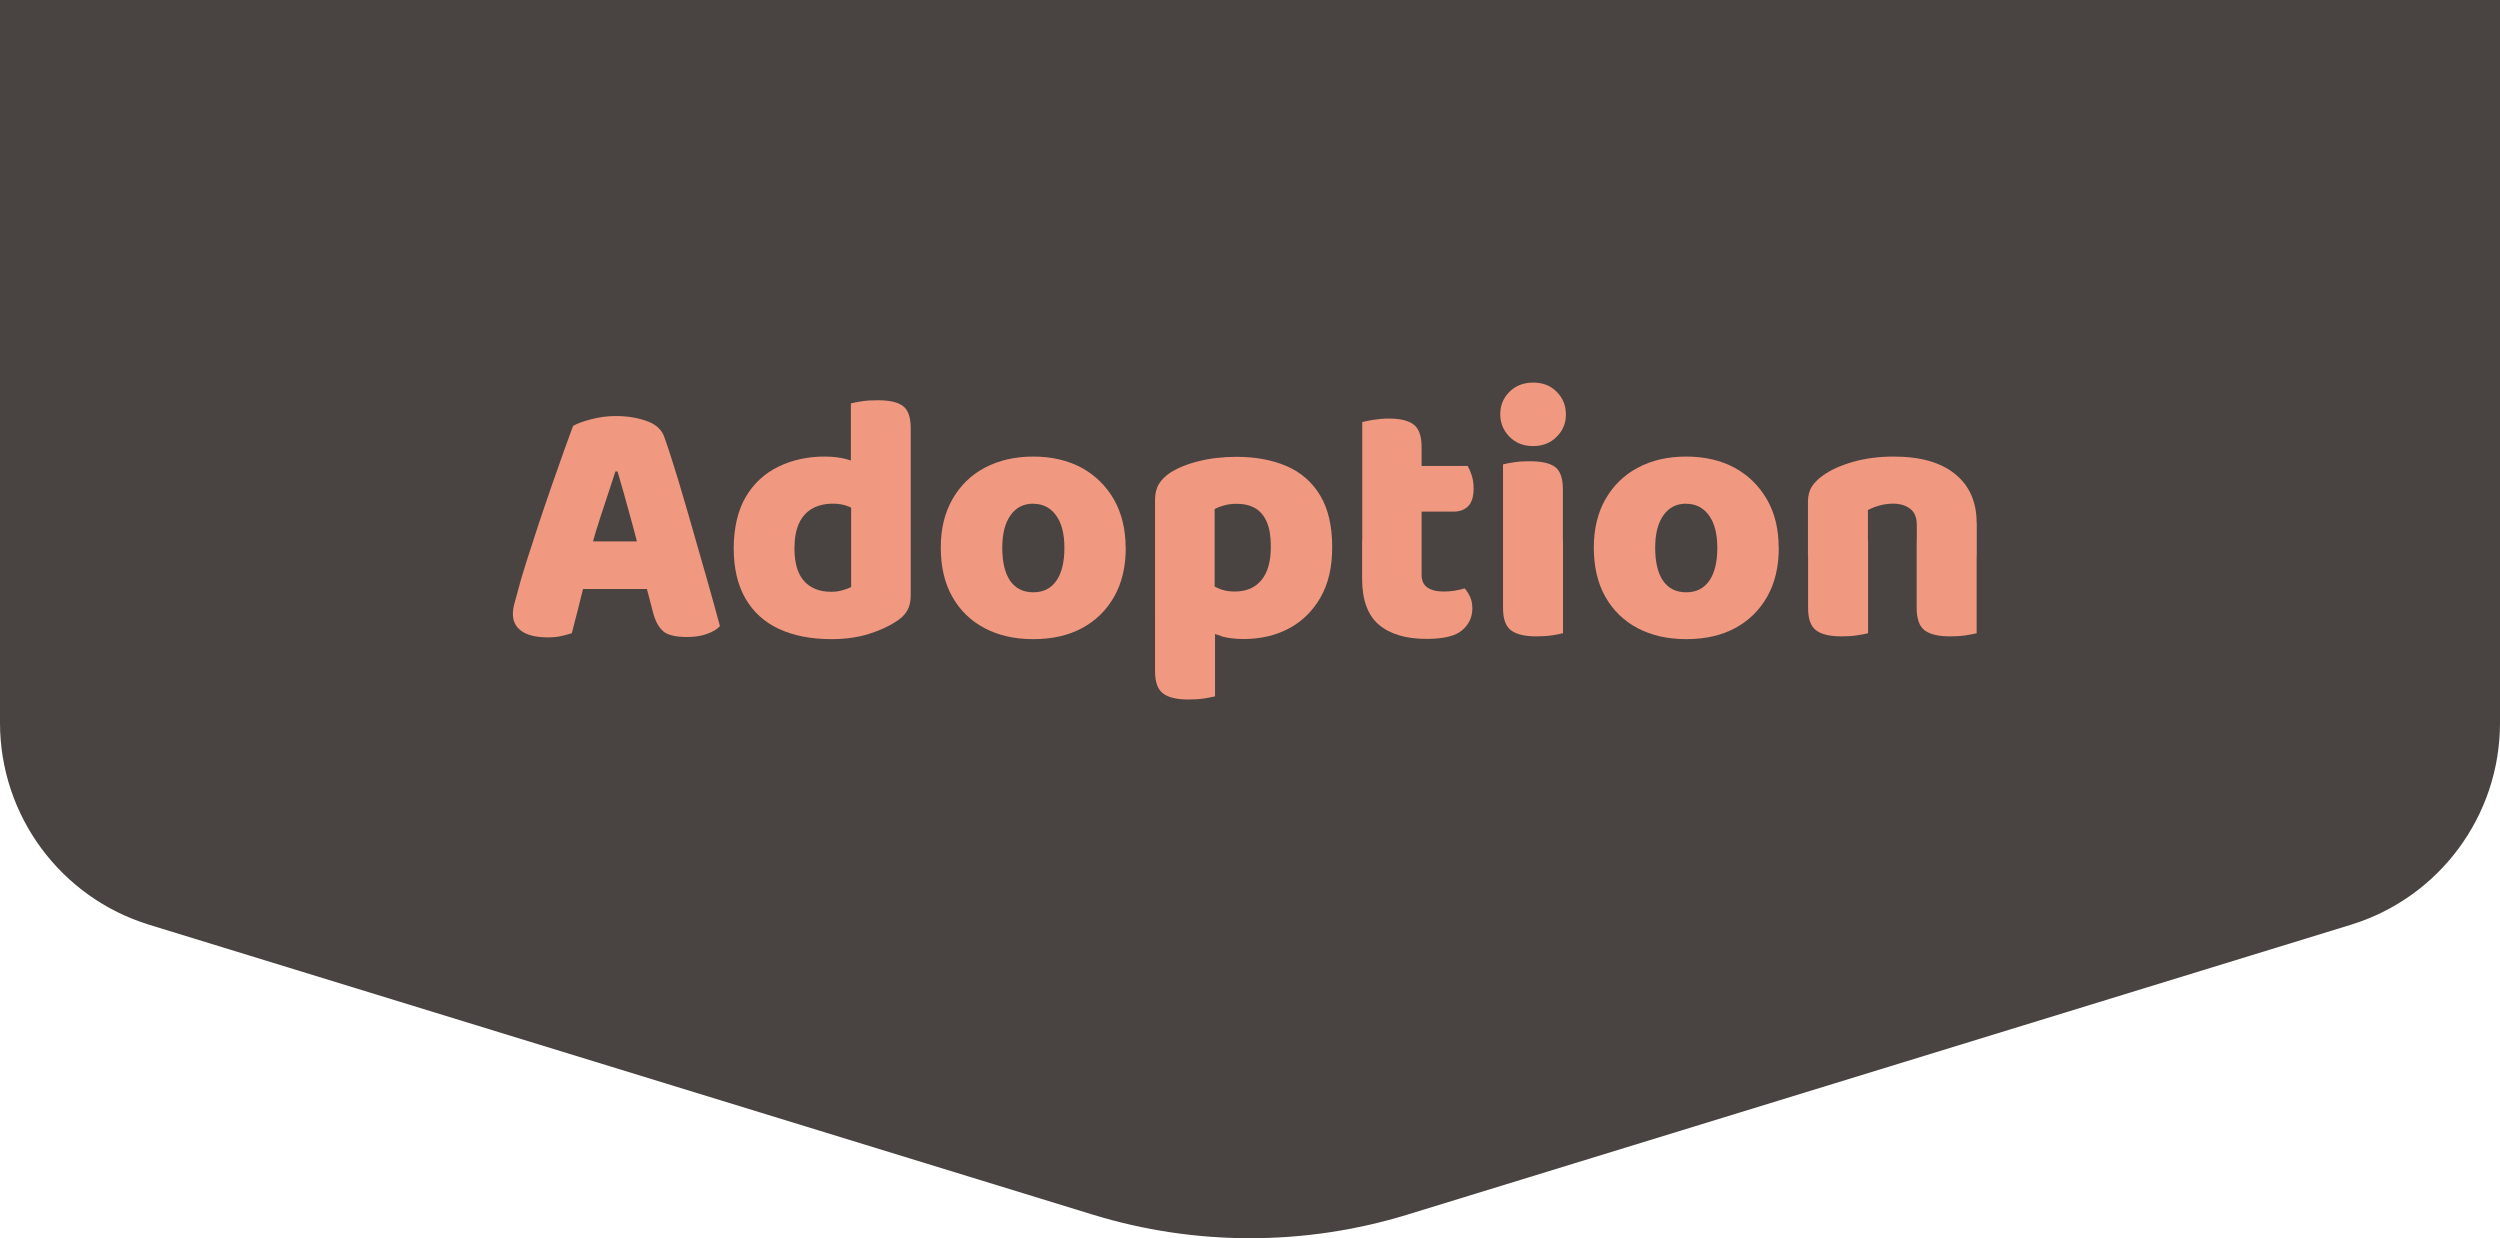 <?xml version="1.0" encoding="UTF-8"?> <svg xmlns="http://www.w3.org/2000/svg" id="Layer_2" data-name="Layer 2" viewBox="0 0 198 98.07"><defs><style> .cls-1 { fill: #f19880; } .cls-2 { fill: #494441; } </style></defs><g id="Layer_1-2" data-name="Layer 1"><g><path class="cls-2" d="M198,0v57.25c0,7.35-4.79,13.83-11.81,15.99l-74.73,22.96c-8.12,2.49-16.8,2.49-24.91,0L11.81,73.24c-7.02-2.16-11.81-8.65-11.81-15.99V0h198Z"></path><g><path class="cls-1" d="M48.91,37.34h-.17c-.17.52-.35,1.09-.56,1.71-.21.62-.42,1.26-.64,1.94-.22.68-.44,1.38-.64,2.11l-.61,3.16c-.11.37-.21.74-.29,1.09-.08.35-.17.69-.25,1.01s-.16.62-.24.92c-.07.3-.15.59-.22.87-.24.07-.51.15-.81.22-.3.07-.65.11-1.06.11-.93,0-1.63-.16-2.1-.49s-.7-.78-.7-1.36c0-.26.04-.52.11-.78.07-.26.16-.57.25-.92.15-.6.37-1.36.67-2.31.3-.94.63-1.96.99-3.05.36-1.09.73-2.16,1.09-3.2.36-1.04.69-1.98.99-2.81.3-.83.52-1.44.67-1.83.32-.19.8-.36,1.45-.53.65-.17,1.29-.25,1.93-.25.93,0,1.76.14,2.49.41.73.27,1.18.7,1.37,1.3.34.95.69,2.06,1.08,3.34s.77,2.61,1.17,4c.4,1.39.79,2.74,1.16,4.05.37,1.31.7,2.49.98,3.54-.22.24-.56.45-1.01.61-.45.17-.98.25-1.59.25-.91,0-1.55-.15-1.9-.46s-.61-.78-.78-1.41l-.7-2.68-.56-2.88c-.19-.73-.37-1.43-.56-2.1-.19-.67-.36-1.31-.53-1.91-.17-.61-.33-1.16-.48-1.66ZM44.18,46.65l1.93-3.77h6.15l.59,3.77h-8.67Z"></path><path class="cls-1" d="M67.41,46.51v-8.11h4.72v8.78c0,.47-.1.87-.29,1.2s-.51.63-.94.89c-.54.35-1.24.67-2.1.94-.86.27-1.84.41-2.94.41-1.62,0-3.01-.27-4.17-.81-1.16-.54-2.04-1.35-2.66-2.42-.61-1.07-.92-2.39-.92-3.96s.32-3,.95-4.07c.63-1.07,1.5-1.87,2.59-2.4,1.09-.53,2.31-.8,3.65-.8.65,0,1.22.07,1.71.2.48.13.89.28,1.2.45v3.86c-.24-.19-.55-.36-.94-.53-.38-.17-.82-.25-1.3-.25-.63,0-1.18.13-1.64.39-.46.26-.81.65-1.05,1.17-.24.52-.36,1.18-.36,1.98,0,1.17.26,2.04.77,2.6.51.56,1.23.84,2.14.84.34,0,.64-.04.92-.13.28-.08.49-.16.64-.24ZM72.14,39.3h-4.75v-7.35c.2-.06.5-.11.88-.17.38-.06.8-.08,1.24-.08.93,0,1.6.15,2.01.46.41.31.61.9.61,1.78v5.37Z"></path><path class="cls-1" d="M89.16,43.38c0,1.49-.3,2.78-.91,3.86-.61,1.08-1.45,1.91-2.54,2.5-1.09.59-2.38.88-3.87.88s-2.76-.29-3.86-.87c-1.1-.58-1.95-1.41-2.56-2.49-.61-1.08-.91-2.38-.91-3.89s.31-2.75.92-3.83c.62-1.08,1.47-1.92,2.57-2.5s2.38-.88,3.83-.88,2.75.3,3.84.89c1.09.6,1.94,1.44,2.56,2.52.61,1.08.92,2.35.92,3.8ZM81.84,39.89c-.76,0-1.37.3-1.8.91-.44.61-.66,1.47-.66,2.59s.21,2.03.64,2.63c.43.6,1.03.89,1.82.89s1.39-.3,1.82-.91c.43-.61.64-1.48.64-2.61s-.22-1.96-.66-2.57c-.44-.61-1.04-.92-1.8-.92Z"></path><path class="cls-1" d="M96.72,50.37c-.51-.15-.99-.33-1.44-.53v-3.97c.32.24.68.47,1.09.67.41.21.88.31,1.4.31.93,0,1.64-.3,2.14-.91s.74-1.49.74-2.64c0-.8-.1-1.45-.31-1.94s-.51-.86-.91-1.1c-.4-.24-.9-.36-1.5-.36-.35,0-.68.04-.98.13-.3.08-.55.18-.75.29v8.33h-4.72v-9.08c0-.5.11-.92.32-1.26s.51-.62.88-.87c.58-.37,1.32-.68,2.24-.91.91-.23,1.92-.35,3.02-.35,1.51,0,2.83.25,3.97.74,1.13.49,2.02,1.27,2.65,2.32.63,1.05.95,2.41.95,4.07s-.31,2.92-.92,4c-.62,1.08-1.45,1.9-2.5,2.46-1.05.56-2.25.84-3.59.84-.67,0-1.26-.07-1.78-.22ZM96.23,55.15c-.21.06-.5.11-.88.17-.38.06-.8.08-1.24.08-.91,0-1.58-.16-2-.48-.42-.32-.63-.9-.63-1.76v-5.67h4.75v7.66Z"></path><path class="cls-1" d="M112.59,43.47h-4.7v-10.04c.21-.06.5-.12.88-.18.38-.06.79-.1,1.22-.1.91,0,1.57.16,1.98.48s.62.9.62,1.76v8.08ZM107.89,42.8h4.7v2.71c0,.47.15.81.46,1.02.31.21.74.32,1.3.32.28,0,.57-.02.87-.07.3-.05.56-.11.78-.18.17.19.31.41.43.67.12.26.18.57.18.92,0,.69-.27,1.26-.8,1.72s-1.47.69-2.81.69c-1.64,0-2.9-.37-3.79-1.12-.88-.75-1.33-1.96-1.33-3.63v-3.05ZM110.96,40.53v-3.63h5.28c.11.19.22.44.32.75s.15.66.15,1.03c0,.65-.14,1.12-.43,1.41-.29.29-.68.43-1.16.43h-4.17Z"></path><path class="cls-1" d="M118.82,32.82c0-.71.24-1.3.73-1.79.48-.48,1.11-.73,1.87-.73s1.39.24,1.87.73c.48.48.73,1.08.73,1.79s-.24,1.28-.73,1.77c-.48.49-1.11.74-1.87.74s-1.39-.25-1.87-.74c-.48-.49-.73-1.09-.73-1.77ZM123.79,45.28h-4.75v-8.5c.21-.06.5-.11.88-.17.38-.06.8-.08,1.24-.08.93,0,1.6.15,2.01.46.41.31.61.9.61,1.77v6.51ZM119.04,42.8h4.75v7.35c-.21.06-.5.11-.88.17-.38.06-.8.08-1.24.08-.91,0-1.58-.16-2-.48-.42-.32-.63-.9-.63-1.76v-5.37Z"></path><path class="cls-1" d="M140.88,43.38c0,1.49-.3,2.78-.91,3.86-.61,1.08-1.45,1.91-2.54,2.5-1.09.59-2.38.88-3.87.88s-2.76-.29-3.86-.87c-1.1-.58-1.95-1.41-2.56-2.49-.61-1.08-.91-2.38-.91-3.89s.31-2.75.92-3.83c.62-1.08,1.47-1.92,2.57-2.5,1.1-.59,2.38-.88,3.83-.88s2.75.3,3.84.89c1.09.6,1.94,1.44,2.56,2.52.62,1.08.92,2.35.92,3.8ZM133.55,39.89c-.76,0-1.37.3-1.8.91-.44.61-.66,1.47-.66,2.59s.21,2.03.64,2.63c.43.6,1.03.89,1.82.89s1.39-.3,1.82-.91c.43-.61.64-1.48.64-2.61s-.22-1.96-.66-2.57c-.44-.61-1.04-.92-1.8-.92Z"></path><path class="cls-1" d="M156.56,41.43v2.57h-4.75v-2.43c0-.58-.17-1-.52-1.27-.34-.27-.8-.41-1.36-.41-.37,0-.72.05-1.05.14-.33.09-.64.21-.94.36v3.61h-4.75v-4.25c0-.5.11-.91.32-1.23.21-.32.51-.61.88-.87.63-.45,1.44-.81,2.4-1.08s2.03-.41,3.19-.41c2.11,0,3.73.46,4.86,1.38,1.14.92,1.71,2.21,1.71,3.87ZM143.2,42.8h4.75v7.35c-.21.06-.5.11-.88.17-.38.06-.8.08-1.24.08-.91,0-1.58-.16-2-.48-.42-.32-.63-.9-.63-1.76v-5.37ZM151.8,42.8h4.75v7.35c-.21.06-.5.11-.88.17-.38.06-.8.08-1.24.08-.91,0-1.58-.16-2-.48-.42-.32-.63-.9-.63-1.76v-5.37Z"></path></g></g></g></svg> 